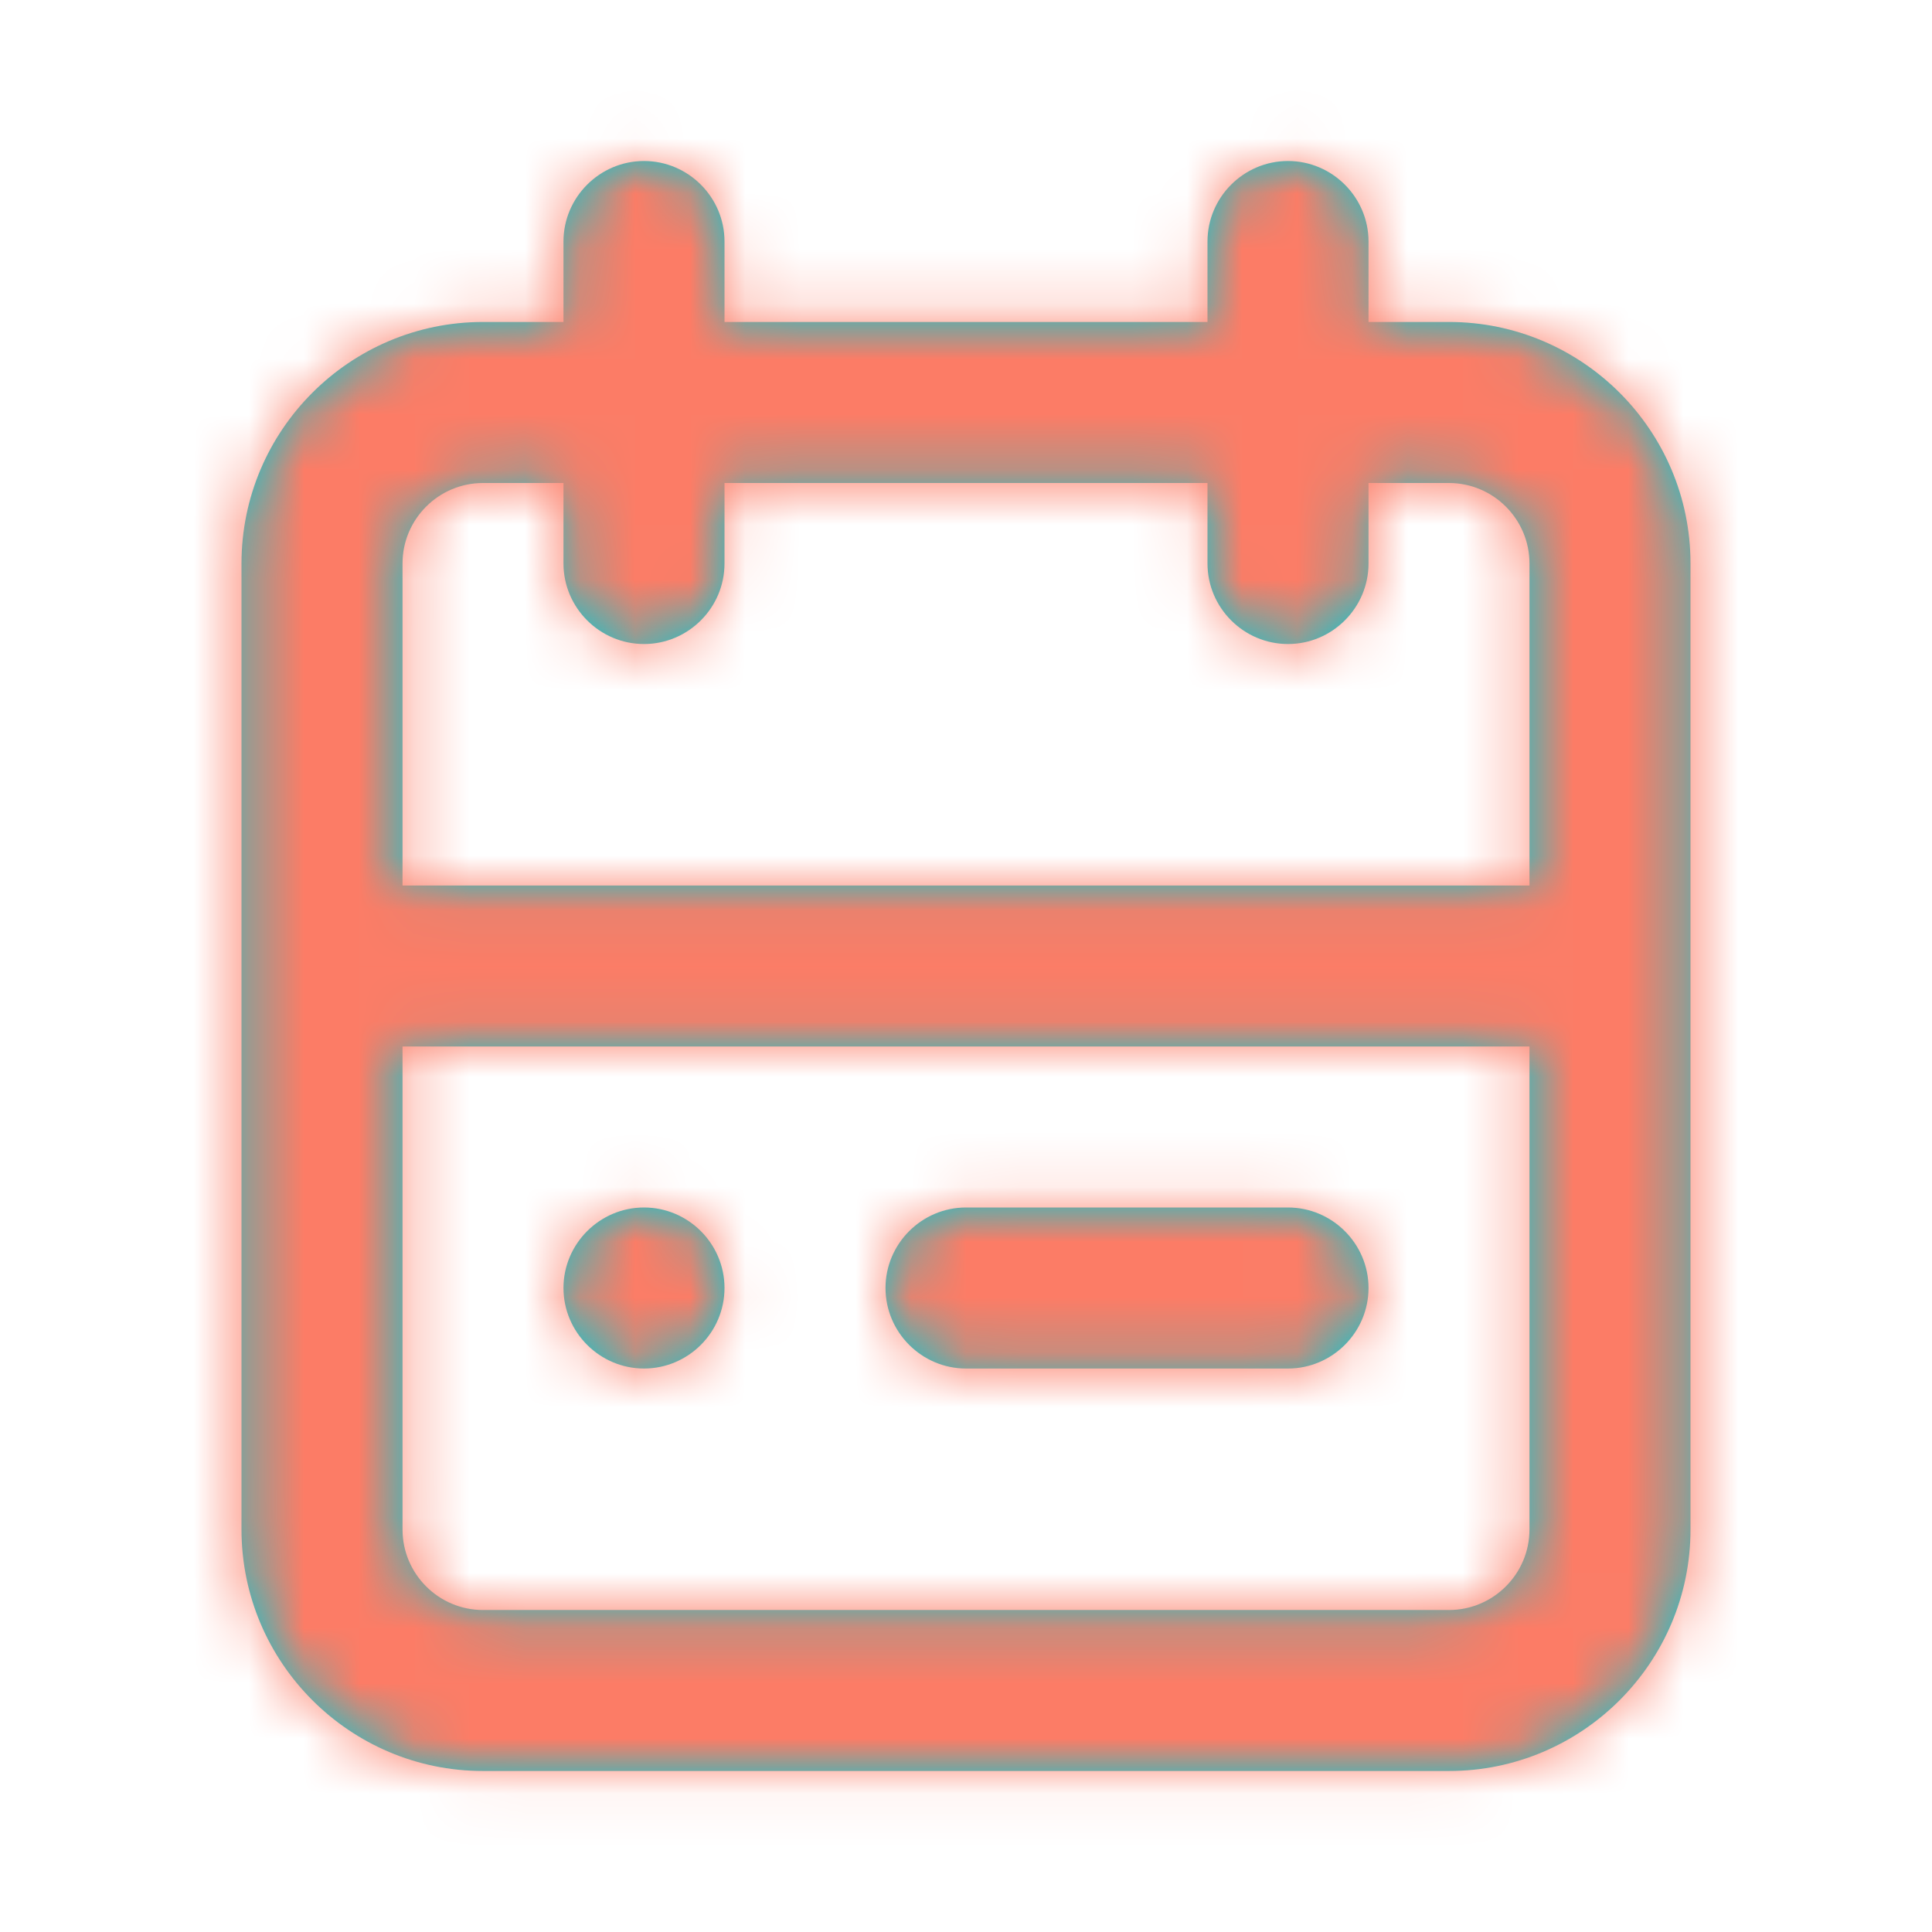 <svg width="35" height="35" viewBox="0 0 35 35" fill="none" xmlns="http://www.w3.org/2000/svg">
<path fill-rule="evenodd" clip-rule="evenodd" d="M10.208 23.333C10.208 22.531 10.865 21.875 11.667 21.875C12.469 21.875 13.125 22.531 13.125 23.333C13.125 24.136 12.469 24.792 11.667 24.792C10.865 24.792 10.208 24.136 10.208 23.333ZM17.5 21.875H23.333C24.135 21.875 24.792 22.531 24.792 23.333C24.792 24.136 24.135 24.792 23.333 24.792H17.5C16.698 24.792 16.042 24.136 16.042 23.333C16.042 22.531 16.698 21.875 17.5 21.875ZM26.25 29.167H8.75C7.946 29.167 7.292 28.512 7.292 27.708V18.958H27.708V27.708C27.708 28.512 27.053 29.167 26.25 29.167ZM8.75 8.75H10.208V10.208C10.208 11.011 10.865 11.667 11.667 11.667C12.469 11.667 13.125 11.011 13.125 10.208V8.75H21.875V10.208C21.875 11.011 22.531 11.667 23.333 11.667C24.135 11.667 24.792 11.011 24.792 10.208V8.75H26.25C27.053 8.75 27.708 9.405 27.708 10.208V16.042H7.292V10.208C7.292 9.405 7.946 8.75 8.75 8.75ZM26.25 5.833H24.792V4.375C24.792 3.573 24.135 2.917 23.333 2.917C22.531 2.917 21.875 3.573 21.875 4.375V5.833H13.125V4.375C13.125 3.573 12.469 2.917 11.667 2.917C10.865 2.917 10.208 3.573 10.208 4.375V5.833H8.75C6.338 5.833 4.375 7.796 4.375 10.208V27.708C4.375 30.12 6.338 32.083 8.75 32.083H26.25C28.662 32.083 30.625 30.12 30.625 27.708V10.208C30.625 7.796 28.662 5.833 26.25 5.833Z" fill="#00CAD4"/>
<mask id="mask0_1_906" style="mask-type:luminance" maskUnits="userSpaceOnUse" x="4" y="2" width="27" height="31">
<path fill-rule="evenodd" clip-rule="evenodd" d="M10.208 23.333C10.208 22.531 10.865 21.875 11.667 21.875C12.469 21.875 13.125 22.531 13.125 23.333C13.125 24.136 12.469 24.792 11.667 24.792C10.865 24.792 10.208 24.136 10.208 23.333ZM17.5 21.875H23.333C24.135 21.875 24.792 22.531 24.792 23.333C24.792 24.136 24.135 24.792 23.333 24.792H17.5C16.698 24.792 16.042 24.136 16.042 23.333C16.042 22.531 16.698 21.875 17.5 21.875ZM26.25 29.167H8.75C7.946 29.167 7.292 28.512 7.292 27.708V18.958H27.708V27.708C27.708 28.512 27.053 29.167 26.25 29.167ZM8.75 8.75H10.208V10.208C10.208 11.011 10.865 11.667 11.667 11.667C12.469 11.667 13.125 11.011 13.125 10.208V8.75H21.875V10.208C21.875 11.011 22.531 11.667 23.333 11.667C24.135 11.667 24.792 11.011 24.792 10.208V8.75H26.25C27.053 8.75 27.708 9.405 27.708 10.208V16.042H7.292V10.208C7.292 9.405 7.946 8.75 8.75 8.75ZM26.25 5.833H24.792V4.375C24.792 3.573 24.135 2.917 23.333 2.917C22.531 2.917 21.875 3.573 21.875 4.375V5.833H13.125V4.375C13.125 3.573 12.469 2.917 11.667 2.917C10.865 2.917 10.208 3.573 10.208 4.375V5.833H8.75C6.338 5.833 4.375 7.796 4.375 10.208V27.708C4.375 30.12 6.338 32.083 8.75 32.083H26.25C28.662 32.083 30.625 30.12 30.625 27.708V10.208C30.625 7.796 28.662 5.833 26.25 5.833Z" fill="white"/>
</mask>
<g mask="url(#mask0_1_906)">
<rect width="35" height="35" fill="#FC7C66"/>
</g>
</svg>
